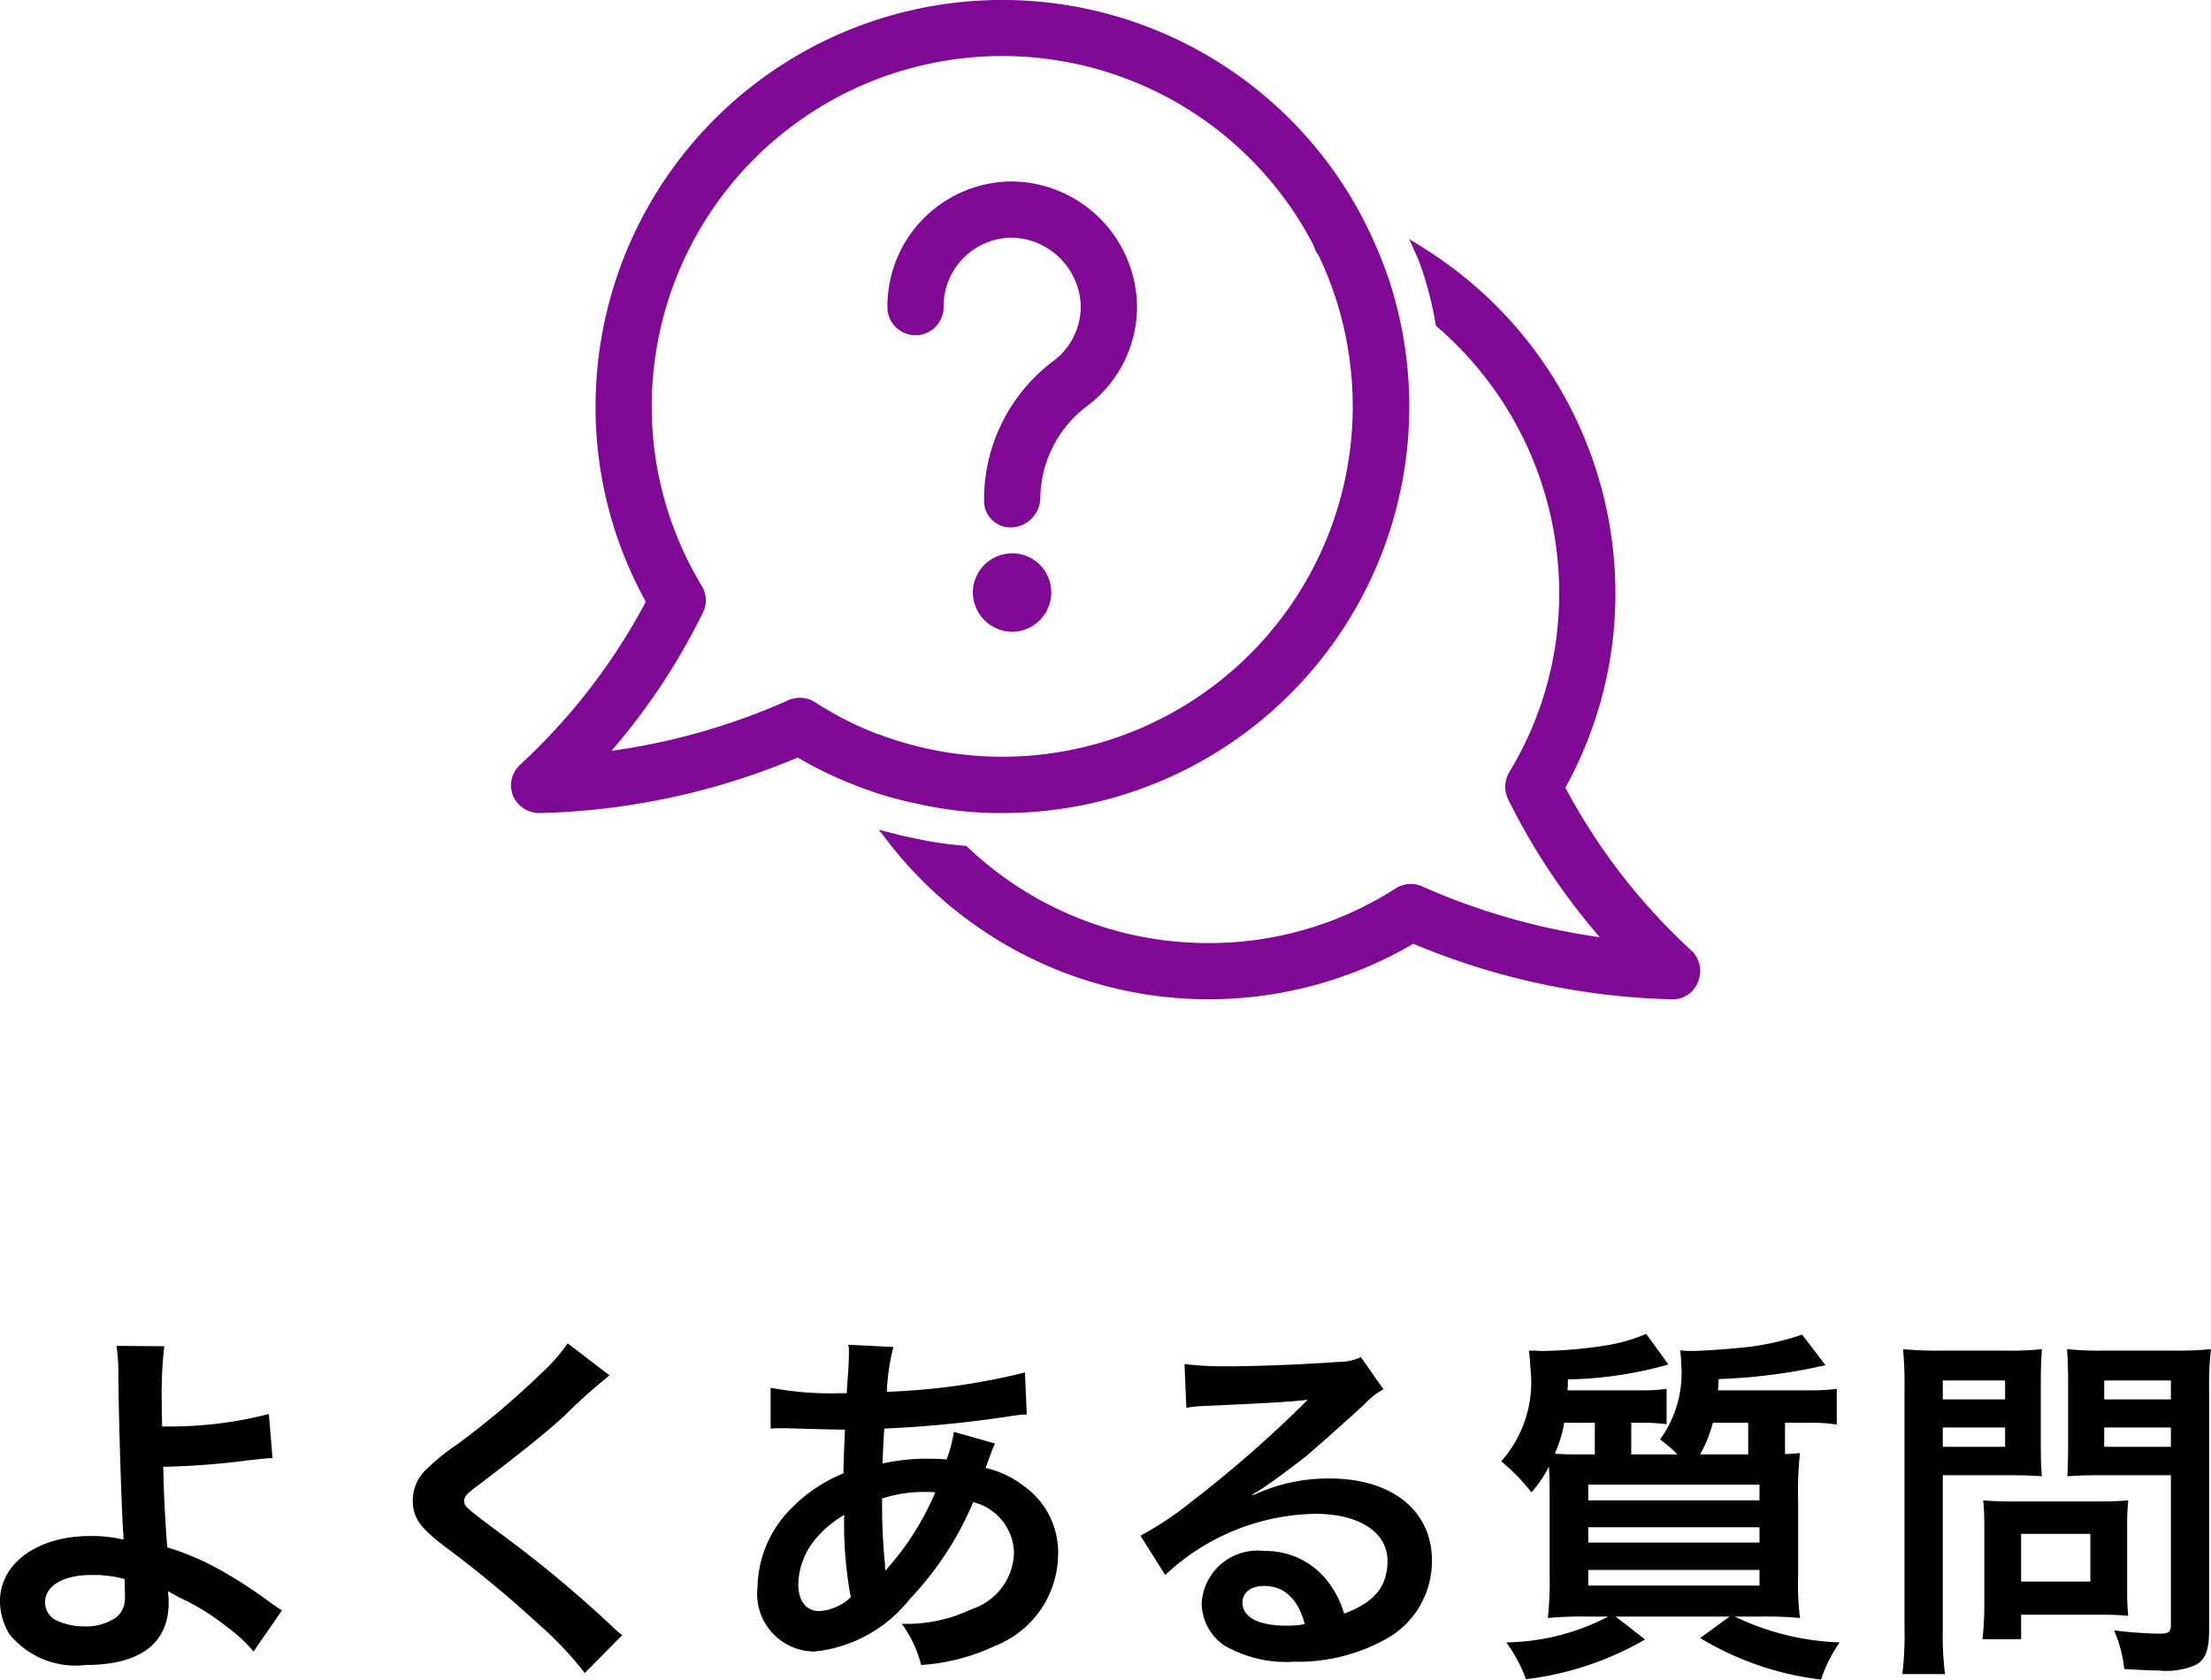 <svg xmlns="http://www.w3.org/2000/svg" width="60.68" height="46.105" viewBox="0 0 60.68 46.105">
  <g id="グループ_3060" data-name="グループ 3060" transform="translate(-13427.821 -721.825)">
    <path id="パス_11755" data-name="パス 11755" d="M-26.98-8.23a5.9,5.9,0,0,1,.05.88c.01,1.25.1,3.98.14,4.34a.224.224,0,0,0,.01.1,3.7,3.7,0,0,0-.93-.1c-1.44,0-2.47.75-2.47,1.79a1.8,1.8,0,0,0,.25.89,2.332,2.332,0,0,0,2.1.86c1.49,0,2.28-.59,2.28-1.71a2.329,2.329,0,0,0-.02-.32c.11.07.19.11.32.18a6.3,6.3,0,0,1,1.32.82,3.942,3.942,0,0,1,.71.66l.78-1.13c-.12-.07-.17-.11-.3-.2a13.454,13.454,0,0,0-1.29-.85,7.384,7.384,0,0,0-1.56-.68c-.07-.98-.09-1.43-.11-2.21a21.56,21.56,0,0,0,2.35-.18c.45-.05.45-.05.65-.06l-.1-1.21a10.812,10.812,0,0,1-2.93.34c-.01-.48-.01-.51-.01-.65a11.38,11.38,0,0,1,.07-1.55Zm.22,6.4c0,.01.01.29.01.47a.7.7,0,0,1-.21.56,1.43,1.43,0,0,1-.91.27,1.789,1.789,0,0,1-.73-.15.546.546,0,0,1-.34-.52c0-.44.5-.74,1.25-.74A3.245,3.245,0,0,1-26.76-1.83ZM-14.6-8.3a4.957,4.957,0,0,1-.73.83,22.413,22.413,0,0,1-2.31,1.95,6.132,6.132,0,0,0-.88.72,1.168,1.168,0,0,0-.33.81c0,.46.18.73.84,1.24A31.717,31.717,0,0,1-15.43-.62,9.66,9.66,0,0,1-14.13.75L-13.1-.29a2.493,2.493,0,0,1-.29-.25,33.613,33.613,0,0,0-3.15-2.61c-.88-.66-.9-.68-.9-.83,0-.11.07-.19.38-.42,1.17-.89,1.87-1.45,2.38-1.92a15.255,15.255,0,0,1,1.23-1.1ZM-4-5.87a3.751,3.751,0,0,1-.2.76,2.832,2.832,0,0,0-.38-.02A5.533,5.533,0,0,0-5.96-5c.01-.21.02-.53.05-.96a32.082,32.082,0,0,0,3.52-.35c.21-.03.25-.03.39-.04L-2.05-7.5a18.121,18.121,0,0,1-3.79.53A5.887,5.887,0,0,1-5.66-8.2L-6.9-8.26a.563.563,0,0,1,.02.16c0,.19-.01.44-.02.57-.03.4-.03.4-.04.6h-.22a8.847,8.847,0,0,1-1.87-.15v1.12c.11-.01.2-.01.23-.01h.19c.97.03,1.51.04,1.62.04-.02.48-.04.88-.04,1.2a4.133,4.133,0,0,0-1.37.9,3.141,3.141,0,0,0-.99,2.24A1.579,1.579,0,0,0-7.83.16,3.821,3.821,0,0,0-5.21-1.28,8.825,8.825,0,0,0-3.47-3.94,1.467,1.467,0,0,1-2.35-2.56,1.679,1.679,0,0,1-3.52-1a4.146,4.146,0,0,1-1.91.4A3.221,3.221,0,0,1-4.9.53,5.57,5.57,0,0,0-2.86,0,2.718,2.718,0,0,0-1.14-2.5a2.231,2.231,0,0,0-.95-1.89,2.693,2.693,0,0,0-1.04-.49c.03-.09.04-.1.14-.38a2.31,2.31,0,0,1,.12-.29ZM-7.01-3.59a10.968,10.968,0,0,0,.18,2.26,1.378,1.378,0,0,1-.87.38c-.35,0-.57-.28-.57-.73A1.983,1.983,0,0,1-7.82-2.9,2.974,2.974,0,0,1-7.01-3.59Zm1.13,1.51a.41.41,0,0,1-.01-.11.528.528,0,0,0-.01-.13,16.629,16.629,0,0,1-.07-1.72,3.674,3.674,0,0,1,1.2-.18,2.348,2.348,0,0,1,.26.01,7.608,7.608,0,0,1-1.24,2,.923.923,0,0,0-.11.14ZM4.19-4.15a3.925,3.925,0,0,0,.41-.26c.2-.13.92-.67,1.1-.82.34-.29,1.07-.94,1.57-1.4a2.143,2.143,0,0,1,.52-.41l-.62-.88a1.473,1.473,0,0,1-.62.13c-.97.07-2.19.12-3.04.12a9.044,9.044,0,0,1-1.18-.06l.05,1.2a3.373,3.373,0,0,1,.48-.05c1.81-.08,2.45-.12,2.83-.17l.01.01-.18.18a33.39,33.39,0,0,1-2.99,2.6,8.993,8.993,0,0,1-1.41.94L1.8-1.94A6.162,6.162,0,0,1,5.92-3.62c1.21,0,1.98.51,1.98,1.29,0,.71-.36,1.14-1.19,1.45a2.689,2.689,0,0,0-.46-.9A2.152,2.152,0,0,0,4.52-2.6,1.539,1.539,0,0,0,2.8-1.17,1.427,1.427,0,0,0,3.4-.02,3.383,3.383,0,0,0,5.34.44,4.948,4.948,0,0,0,7.76-.13,2.444,2.444,0,0,0,9.12-2.34c0-1.37-1.1-2.25-2.81-2.25a4.881,4.881,0,0,0-2.1.46ZM5.63-.59a2.707,2.707,0,0,1-.52.04c-.74,0-1.19-.23-1.19-.63,0-.28.23-.46.59-.46C5.07-1.64,5.45-1.28,5.63-.59ZM16.97-7.01c.01-.08.01-.16.02-.31a15.309,15.309,0,0,0,2.93-.38l-.64-.84a7.355,7.355,0,0,1-1.4.33c-.39.05-1.31.12-1.64.12a2.092,2.092,0,0,1-.31-.02,2.186,2.186,0,0,1,.03.36,3.1,3.1,0,0,1-.58,2.09,3.6,3.6,0,0,1,.48.41H14.59v-.87h.26a5.045,5.045,0,0,1,.71.04v-.97a4.731,4.731,0,0,1-.73.04H12.84a2.628,2.628,0,0,0,.01-.3,10.616,10.616,0,0,0,2.76-.41L15-8.56a4.523,4.523,0,0,1-1,.3,12.228,12.228,0,0,1-1.85.17c-.02,0-.1,0-.2-.01h-.17a3.9,3.9,0,0,1,.04.46,3.268,3.268,0,0,1-.8,2.58,5.156,5.156,0,0,1,.83.85,3.024,3.024,0,0,0,.48-.71c.02.35.02.49.02.97v2.01A8.887,8.887,0,0,1,12.3-.76,10.469,10.469,0,0,1,13.38-.8h.58a6.232,6.232,0,0,1-2.8.71A3.99,3.99,0,0,1,11.7.92,8.549,8.549,0,0,0,14.97-.17L14.16-.8h3.13l-.81.59A8.305,8.305,0,0,0,19.8.93a3.831,3.831,0,0,1,.51-1.02A7.177,7.177,0,0,1,17.43-.8h.72a10.014,10.014,0,0,1,1.07.04,7.45,7.45,0,0,1-.05-1.14V-3.94a10.185,10.185,0,0,1,.05-1.35c-.17.02-.2.02-.41.03v-.86h.66a4.4,4.4,0,0,1,.76.05v-.98a5.783,5.783,0,0,1-.77.04Zm.83.89v.87H16.48a3.6,3.6,0,0,0,.35-.87Zm-4.45.87c-.36,0-.53,0-.86-.02a3.294,3.294,0,0,0,.26-.85h.84v.87Zm.06.83h4.7v.43h-4.7Zm0,1.17h4.7v.42h-4.7Zm0,1.17h4.7v.43h-4.7Zm9.73-2.6h1.8c.33,0,.68.01.92.03-.02-.22-.03-.45-.03-.9V-7.2c0-.39.01-.62.03-.94a8.449,8.449,0,0,1-1.02.04H23.07a9.341,9.341,0,0,1-1.02-.04,11.18,11.18,0,0,1,.04,1.13V-.46A8.94,8.94,0,0,1,22.03.78H23.2a8.577,8.577,0,0,1-.06-1.23Zm0-2.6h1.71v.52H23.14Zm0,1.29h1.71v.53H23.14Zm7.31-1.03a8.805,8.805,0,0,1,.05-1.12,9.544,9.544,0,0,1-1.03.04h-1.9a9,9,0,0,1-1.02-.04c.02.29.03.56.03.94v1.65c0,.43-.01.63-.02.9.22-.02.58-.03.91-.03H29.4V-.59c0,.22-.05.26-.33.26a11.68,11.68,0,0,1-1.23-.09A3.491,3.491,0,0,1,28.12.64c.66.04.77.04.93.04A2.039,2.039,0,0,0,30.1.52c.26-.16.35-.42.35-.97Zm-2.88-.26H29.4v.52H27.57Zm0,1.29H29.4v.53H27.57ZM28.2-3.3a6.6,6.6,0,0,1,.03-.69c-.21.02-.46.03-.77.03H24.99c-.29,0-.52-.01-.74-.03.02.21.03.43.03.7v2.14a8.912,8.912,0,0,1-.05.97h1.06V-.85h2.23c.29,0,.5.01.71.03a6.262,6.262,0,0,1-.03-.68Zm-2.91.23h1.9v1.31h-1.9Z" transform="translate(13458 767)"/>
    <g id="グループ_2769" data-name="グループ 2769" transform="translate(13442 721.973)">
      <g id="グループ_2647" data-name="グループ 2647" transform="translate(0 0.002)">
        <path id="パス_11476" data-name="パス 11476" d="M378.556,188.187a2.02,2.02,0,0,1-.792,1.61,4.6,4.6,0,0,0-1.861,3.632v.114a.576.576,0,0,0,.622.565.673.673,0,0,0,.622-.679,3.365,3.365,0,0,1,1.377-2.647,3.253,3.253,0,0,0,1.277-2.595,3.32,3.32,0,0,0-3.276-3.275,3.279,3.279,0,0,0-3.275,3.275.622.622,0,1,0,1.243,0,2.034,2.034,0,0,1,2.031-2.032,2.085,2.085,0,0,1,2.033,2.032" transform="translate(-362.925 -179.931)" fill="#7f0995" stroke="#7f0995" stroke-width="0.3"/>
        <path id="パス_11477" data-name="パス 11477" d="M13.332,22.022a11.009,11.009,0,0,0,10.481-14.4,12.059,12.059,0,0,0-.721-1.7,11.012,11.012,0,0,0-20.776,5.1,10.866,10.866,0,0,0,1.4,5.346A16.936,16.936,0,0,1,.2,20.953a.617.617,0,0,0-.162.684.637.637,0,0,0,.584.385H.638A19.27,19.27,0,0,0,7.725,20.48a10.425,10.425,0,0,0,1.542.758,9.766,9.766,0,0,0,1.778.535,10.077,10.077,0,0,0,2.288.249M9.888,20.157a9.526,9.526,0,0,1-1.778-.9.616.616,0,0,0-.323-.1.648.648,0,0,0-.261.05,18.049,18.049,0,0,1-5.3,1.455,17.526,17.526,0,0,0,2.748-4.053.6.6,0,0,0-.025-.6,9.678,9.678,0,0,1-1.392-5A9.771,9.771,0,0,1,22.023,6.555a.477.477,0,0,0,.112.224,9.771,9.771,0,0,1-12.172,13.4.177.177,0,0,0-.075-.025" transform="translate(0 -0.003)" fill="#7f0995" stroke="#7f0995" stroke-width="0.3"/>
        <path id="パス_11478" data-name="パス 11478" d="M462.134,564.9a.918.918,0,0,0-.92-.92.929.929,0,0,0-.932.92.939.939,0,0,0,.932.933.929.929,0,0,0,.92-.933" transform="translate(-447.612 -548.79)" fill="#7f0995" stroke="#7f0995" stroke-width="0.3"/>
        <path id="パス_11479" data-name="パス 11479" d="M405.015,271.7a16.823,16.823,0,0,1-3.519-4.575,10.866,10.866,0,0,0,1.393-5.359,11.036,11.036,0,0,0-5.172-9.312,4.253,4.253,0,0,1,.162.423,10.073,10.073,0,0,1,.373,1.492,9.792,9.792,0,0,1,3.394,7.4,9.573,9.573,0,0,1-1.392,5.01.633.633,0,0,0-.025.6,17.723,17.723,0,0,0,2.76,4.053,18.519,18.519,0,0,1-5.309-1.455.611.611,0,0,0-.584.037,9.613,9.613,0,0,1-5.21,1.529,9.733,9.733,0,0,1-6.726-2.673,9.885,9.885,0,0,1-1.517-.236c-.149-.025-.286-.062-.435-.1a10.961,10.961,0,0,0,14.273,2.71,19.378,19.378,0,0,0,7.087,1.542.589.589,0,0,0,.6-.385.637.637,0,0,0-.149-.7" transform="translate(-372.884 -245.655)" fill="#7f0995" stroke="#7f0995" stroke-width="0.3"/>
      </g>
    </g>
  </g>
</svg>

